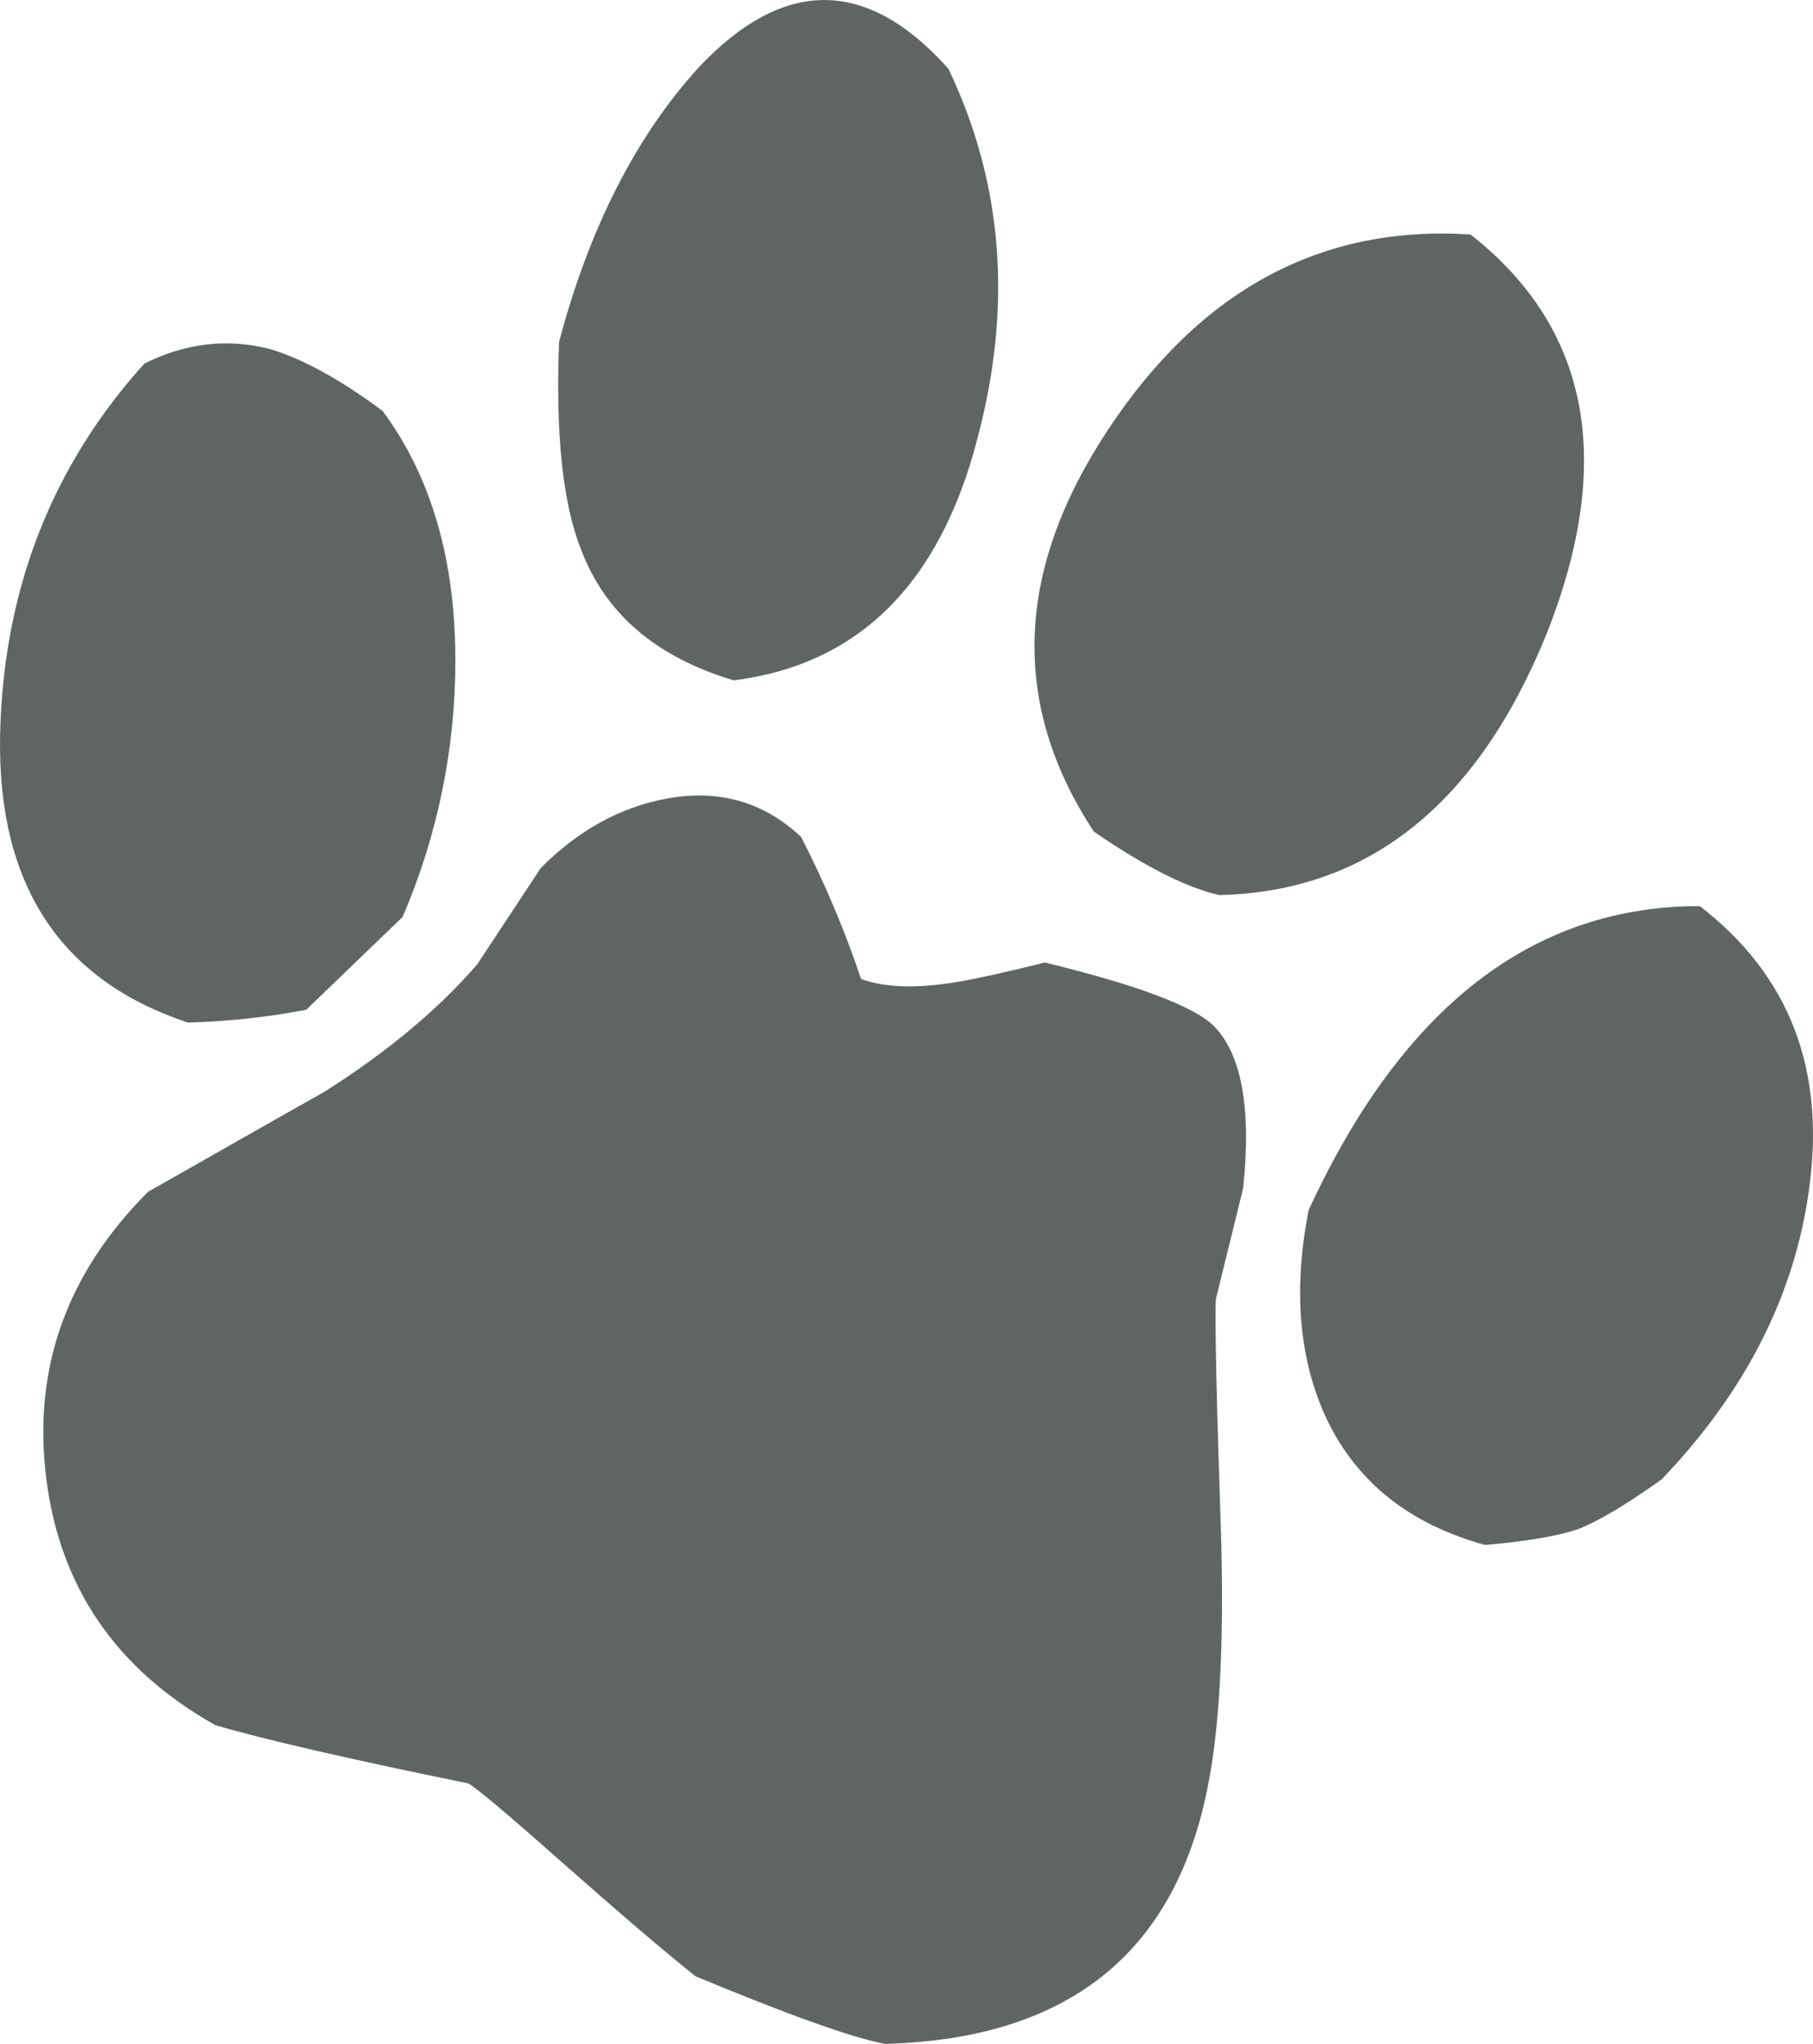 <?xml version="1.0" encoding="iso-8859-1"?>
<!-- Generator: Adobe Illustrator 20.1.0, SVG Export Plug-In . SVG Version: 6.00 Build 0)  -->
<svg version="1.0" id="Layer_1" xmlns="http://www.w3.org/2000/svg" xmlns:xlink="http://www.w3.org/1999/xlink" x="0px" y="0px"
	 viewBox="0 0 510.57 575.23" enable-background="new 0 0 510.57 575.23" xml:space="preserve">
<title>dogs2_0035</title>
<path fill="#606564" d="M343.94,434.34c-1.333-39.62-1.847-62.503-1.54-68.65l7.69-31.25c2.393-22.887-0.51-38.257-8.71-46.11
	c-6.147-5.467-21.857-11.273-47.13-17.42c-10.933,2.733-19.473,4.613-25.62,5.64c-10.933,1.707-19.643,1.373-26.13-1
	c-4.618-13.741-10.271-27.113-16.91-40c-10.587-9.907-23.223-13.493-37.91-10.76c-12.98,2.393-24.763,8.883-35.35,19.47
	l-17.93,27.15c-10.927,12.667-25.26,24.62-43,35.86c-0.667,0.34-17.233,9.733-49.7,28.18c-22.913,22.887-32.48,49.7-28.7,80.44
	s19.663,53.967,47.65,69.68c14,4.1,37.737,9.563,71.21,16.39c2.393,1.333,10.933,8.507,25.62,21.52
	c17.42,15.373,30.23,26.303,38.43,32.79c26.3,10.927,44.06,17.26,53.28,19c51.92-1.333,82.32-25.927,91.2-73.78
	C343.463,485.41,344.647,463.027,343.94,434.34z"/>
<path fill="#606564" d="M418.23,434.85c11.953-1.027,20.833-2.563,26.64-4.61c5.807-2.393,13.493-7.003,23.06-13.83
	c23.567-24.593,37.4-51.747,41.5-81.46c4.78-33.813-5.467-60.453-30.74-79.92c-47.133,0-83.85,28.52-110.15,85.56
	c-4.44,22.54-2.733,42.18,5.12,58.92C382.193,417.263,397.05,429.043,418.23,434.85z"/>
<path fill="#606564" d="M52.93,287.81c11.179-0.296,22.315-1.496,33.3-3.59l27.15-26.13c9.822-22.817,14.879-47.399,14.86-72.24
	c0-28.347-6.83-51.743-20.49-70.19C95.797,106.78,85.213,100.973,76,98.24c-11.953-3.073-23.737-1.707-35.35,4.1
	C15.363,130.347,1.867,163.82,0.16,202.76C-1.887,247.16,15.703,275.51,52.93,287.81z"/>
<path fill="#606564" d="M343.43,251.94c42-1.027,72.74-25.62,92.22-73.78c19.127-48.5,11.953-85.887-21.52-112.16
	c-42-2.733-76,15.54-102,54.82c-26.3,39.62-27.667,77.363-4.1,113.23C322.403,243.93,334.203,249.893,343.43,251.94z"/>
<path fill="#606564" d="M206.63,191.49c35.18-4.44,58.063-27.153,68.65-68.14c9.907-37.227,7.173-71.893-8.2-104
	c-22.887-25.613-46.283-25.783-70.19-0.51c-17.753,19.44-30.9,45.223-39.44,77.35c-1.027,25.96,1.023,45.43,6.15,58.41
	C170.427,172.7,184.77,184.997,206.63,191.49z"/>
</svg>
